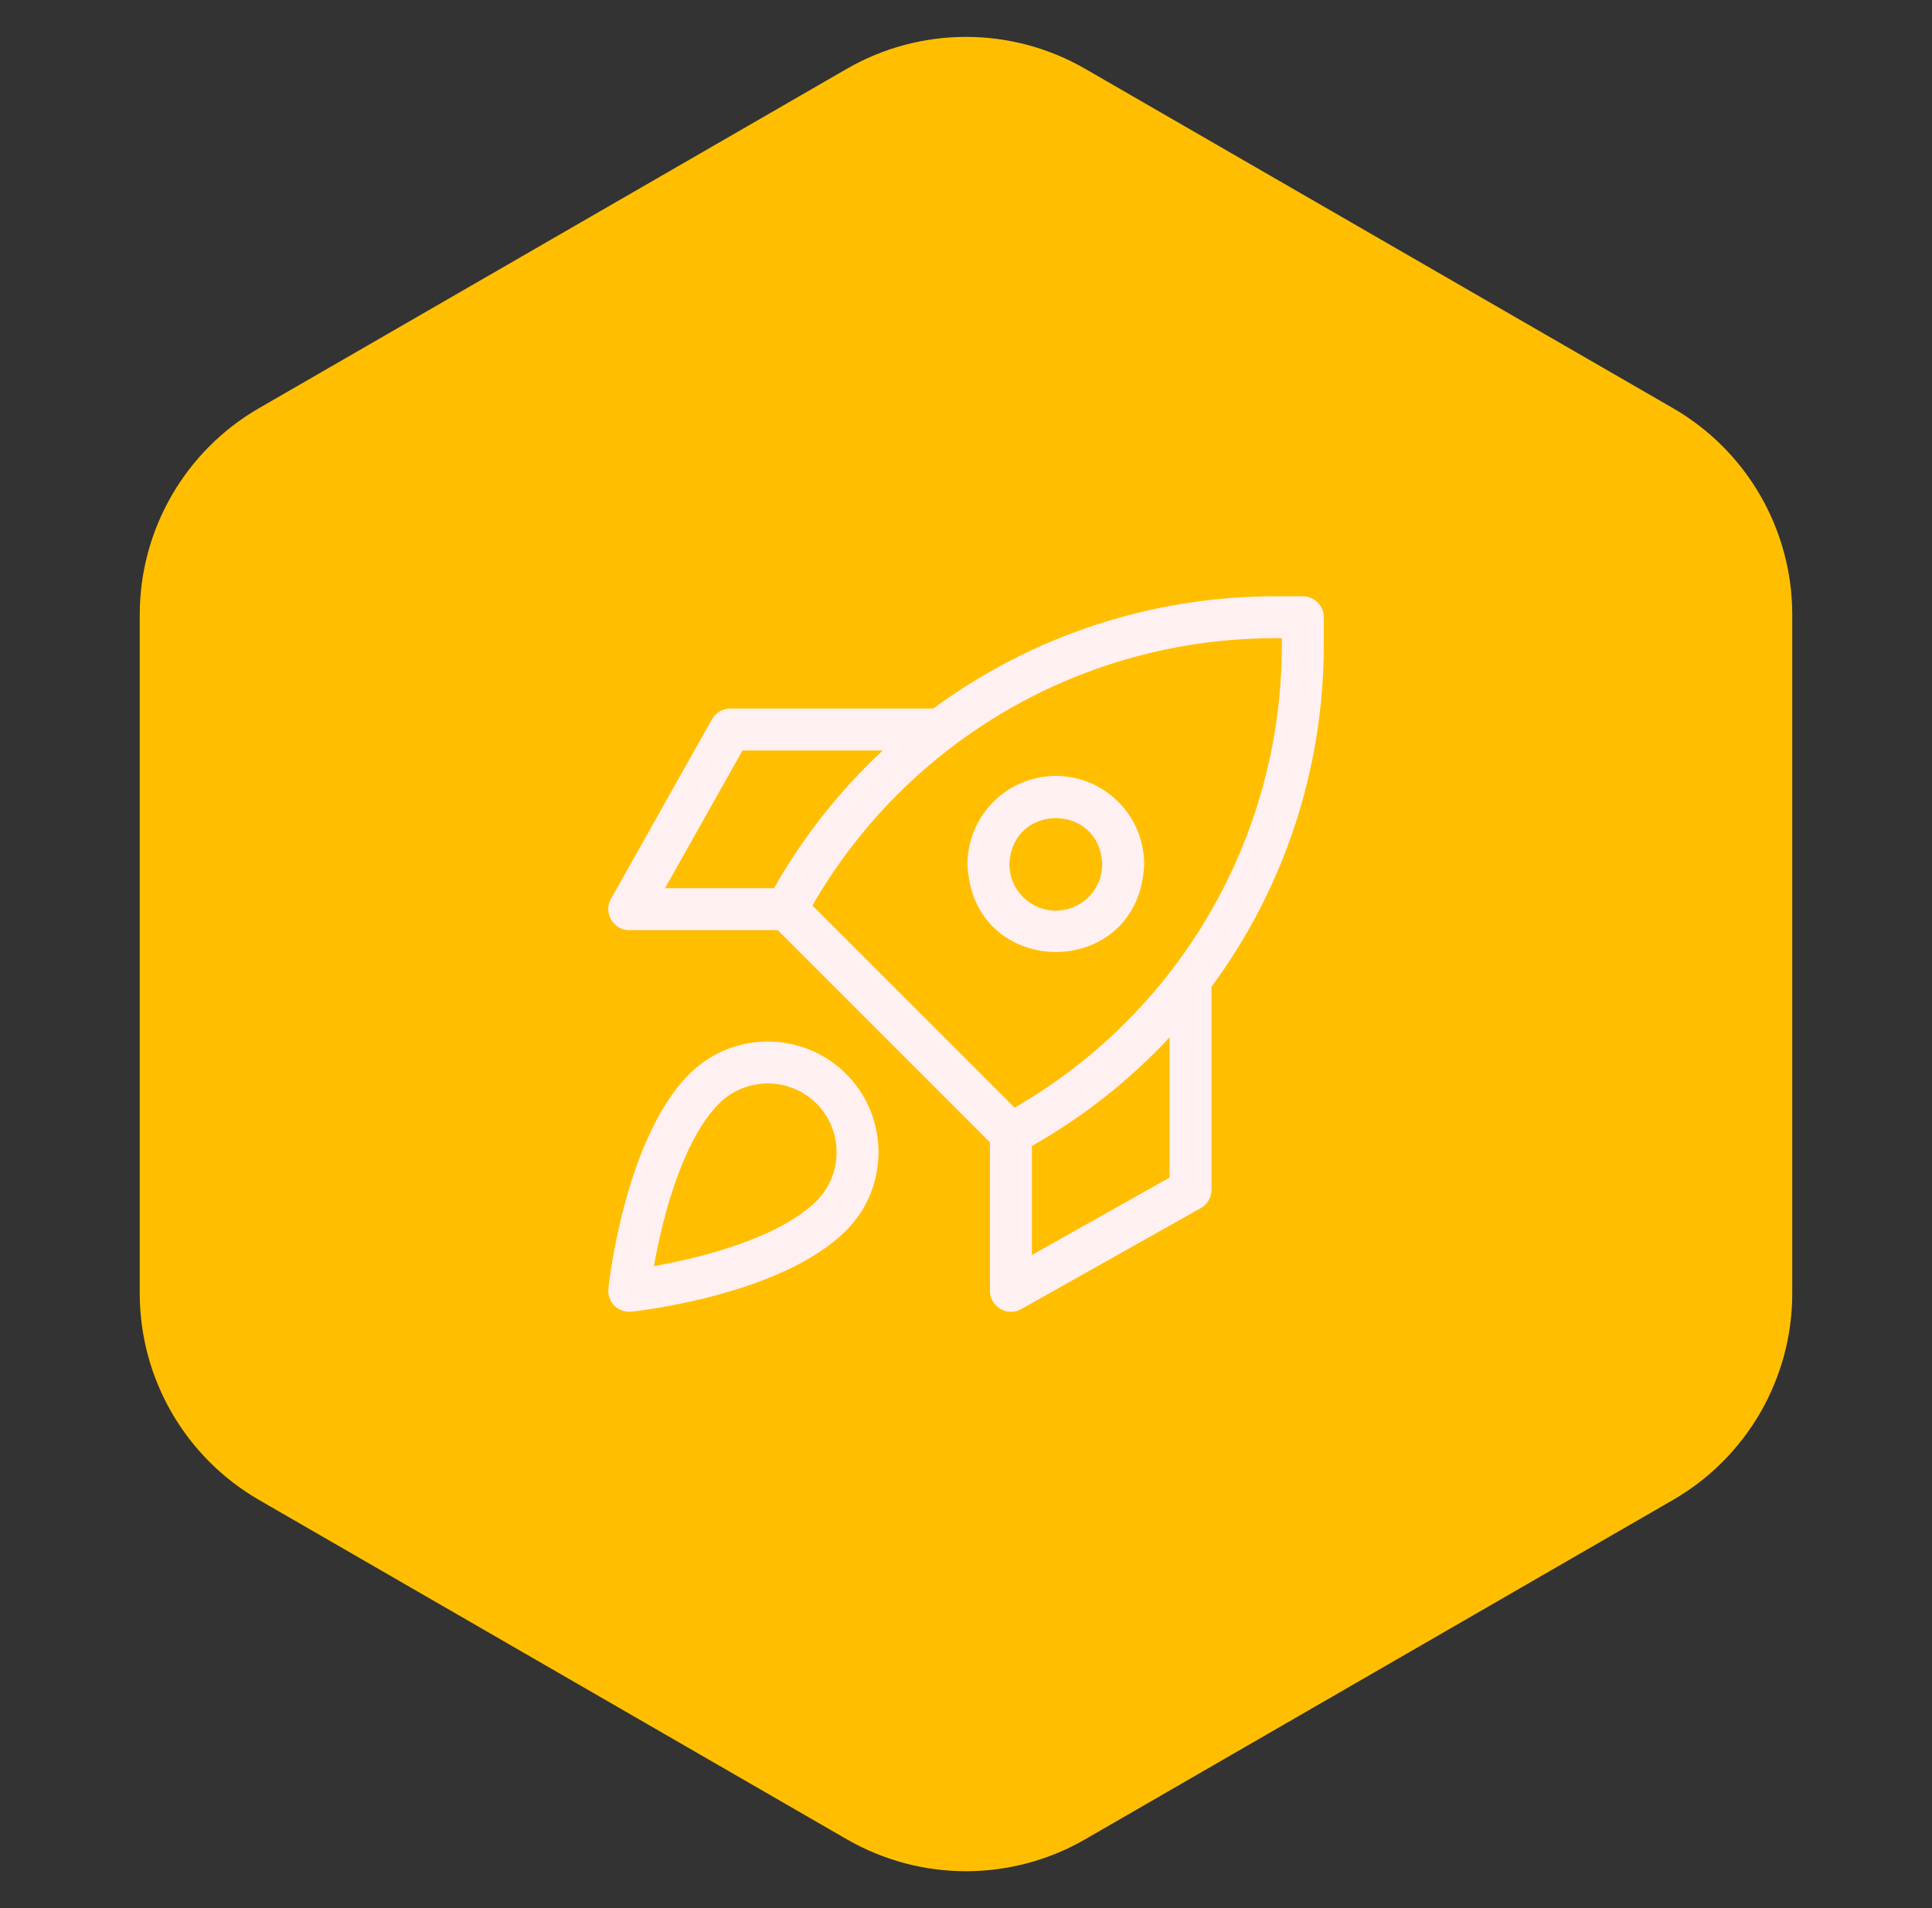 <svg xmlns="http://www.w3.org/2000/svg" width="81" height="80" viewBox="0 0 81 80" fill="none"><rect x="0" y="0" width="81" height="80" fill="#333333" stroke="none"/><g clip-path="url(#clip0_49_102104)"><path d="M35.5 2.887C38.594 1.1 42.406 1.1 45.5 2.887L70.141 17.113C73.235 18.9 75.141 22.201 75.141 25.773V54.227C75.141 57.799 73.235 61.1 70.141 62.887L45.5 77.113C42.406 78.9 38.594 78.9 35.5 77.113L10.859 62.887C7.765 61.1 5.859 57.799 5.859 54.227V25.773C5.859 22.201 7.765 18.9 10.859 17.113L35.5 2.887Z" fill="#FFBF00"></path><g clip-path="url(#clip1_49_102104)"><path d="M44.266 32.531C42.224 32.531 40.563 34.192 40.563 36.234C40.749 41.14 47.784 41.138 47.969 36.234C47.969 34.192 46.308 32.531 44.266 32.531ZM44.266 38.179C43.193 38.179 42.321 37.307 42.321 36.234C42.419 33.657 46.114 33.658 46.211 36.234C46.211 37.307 45.339 38.179 44.266 38.179Z" fill="#FFF0F2"></path><path d="M54.621 25H53.458C48.2 25 43.205 26.7 39.127 29.707H30.616C30.299 29.707 30.006 29.878 29.85 30.155L25.614 37.686C25.282 38.259 25.718 39.004 26.38 38.996H32.605L41.504 47.894V54.12C41.496 54.783 42.241 55.218 42.814 54.886L50.345 50.65C50.622 50.494 50.793 50.201 50.793 49.884V41.373C53.8 37.295 55.5 32.3 55.5 27.042V25.879C55.5 25.393 55.106 25 54.621 25ZM32.452 37.238H27.883L31.13 31.465H37.008C35.229 33.121 33.686 35.06 32.452 37.238ZM49.035 49.37L43.262 52.617V48.048C45.44 46.814 47.379 45.271 49.035 43.492V49.37ZM53.742 27.042C53.742 35.074 49.465 42.447 42.536 46.44L34.06 37.965C38.053 31.035 45.426 26.758 53.458 26.758H53.742V27.042Z" fill="#FFF0F2"></path><path d="M28.905 45.026C26.202 47.73 25.533 53.772 25.506 54.027C25.478 54.291 25.571 54.554 25.758 54.742C25.946 54.929 26.209 55.022 26.473 54.994C26.729 54.967 32.77 54.298 35.474 51.594C37.285 49.784 37.285 46.837 35.474 45.026C33.663 43.215 30.716 43.215 28.905 45.026ZM34.231 50.352C32.694 51.888 29.423 52.733 27.417 53.083C27.767 51.077 28.612 47.806 30.148 46.269C31.273 45.144 33.105 45.143 34.231 46.269C35.356 47.394 35.357 49.226 34.231 50.352Z" fill="#FFF0F2"></path></g></g><defs><clipPath id="clip0_49_102104"><rect width="80" height="80" fill="white" transform="translate(0.5)"></rect></clipPath><clipPath id="clip1_49_102104"><rect width="30" height="30" fill="white" transform="translate(25.5 25)"></rect></clipPath></defs></svg>